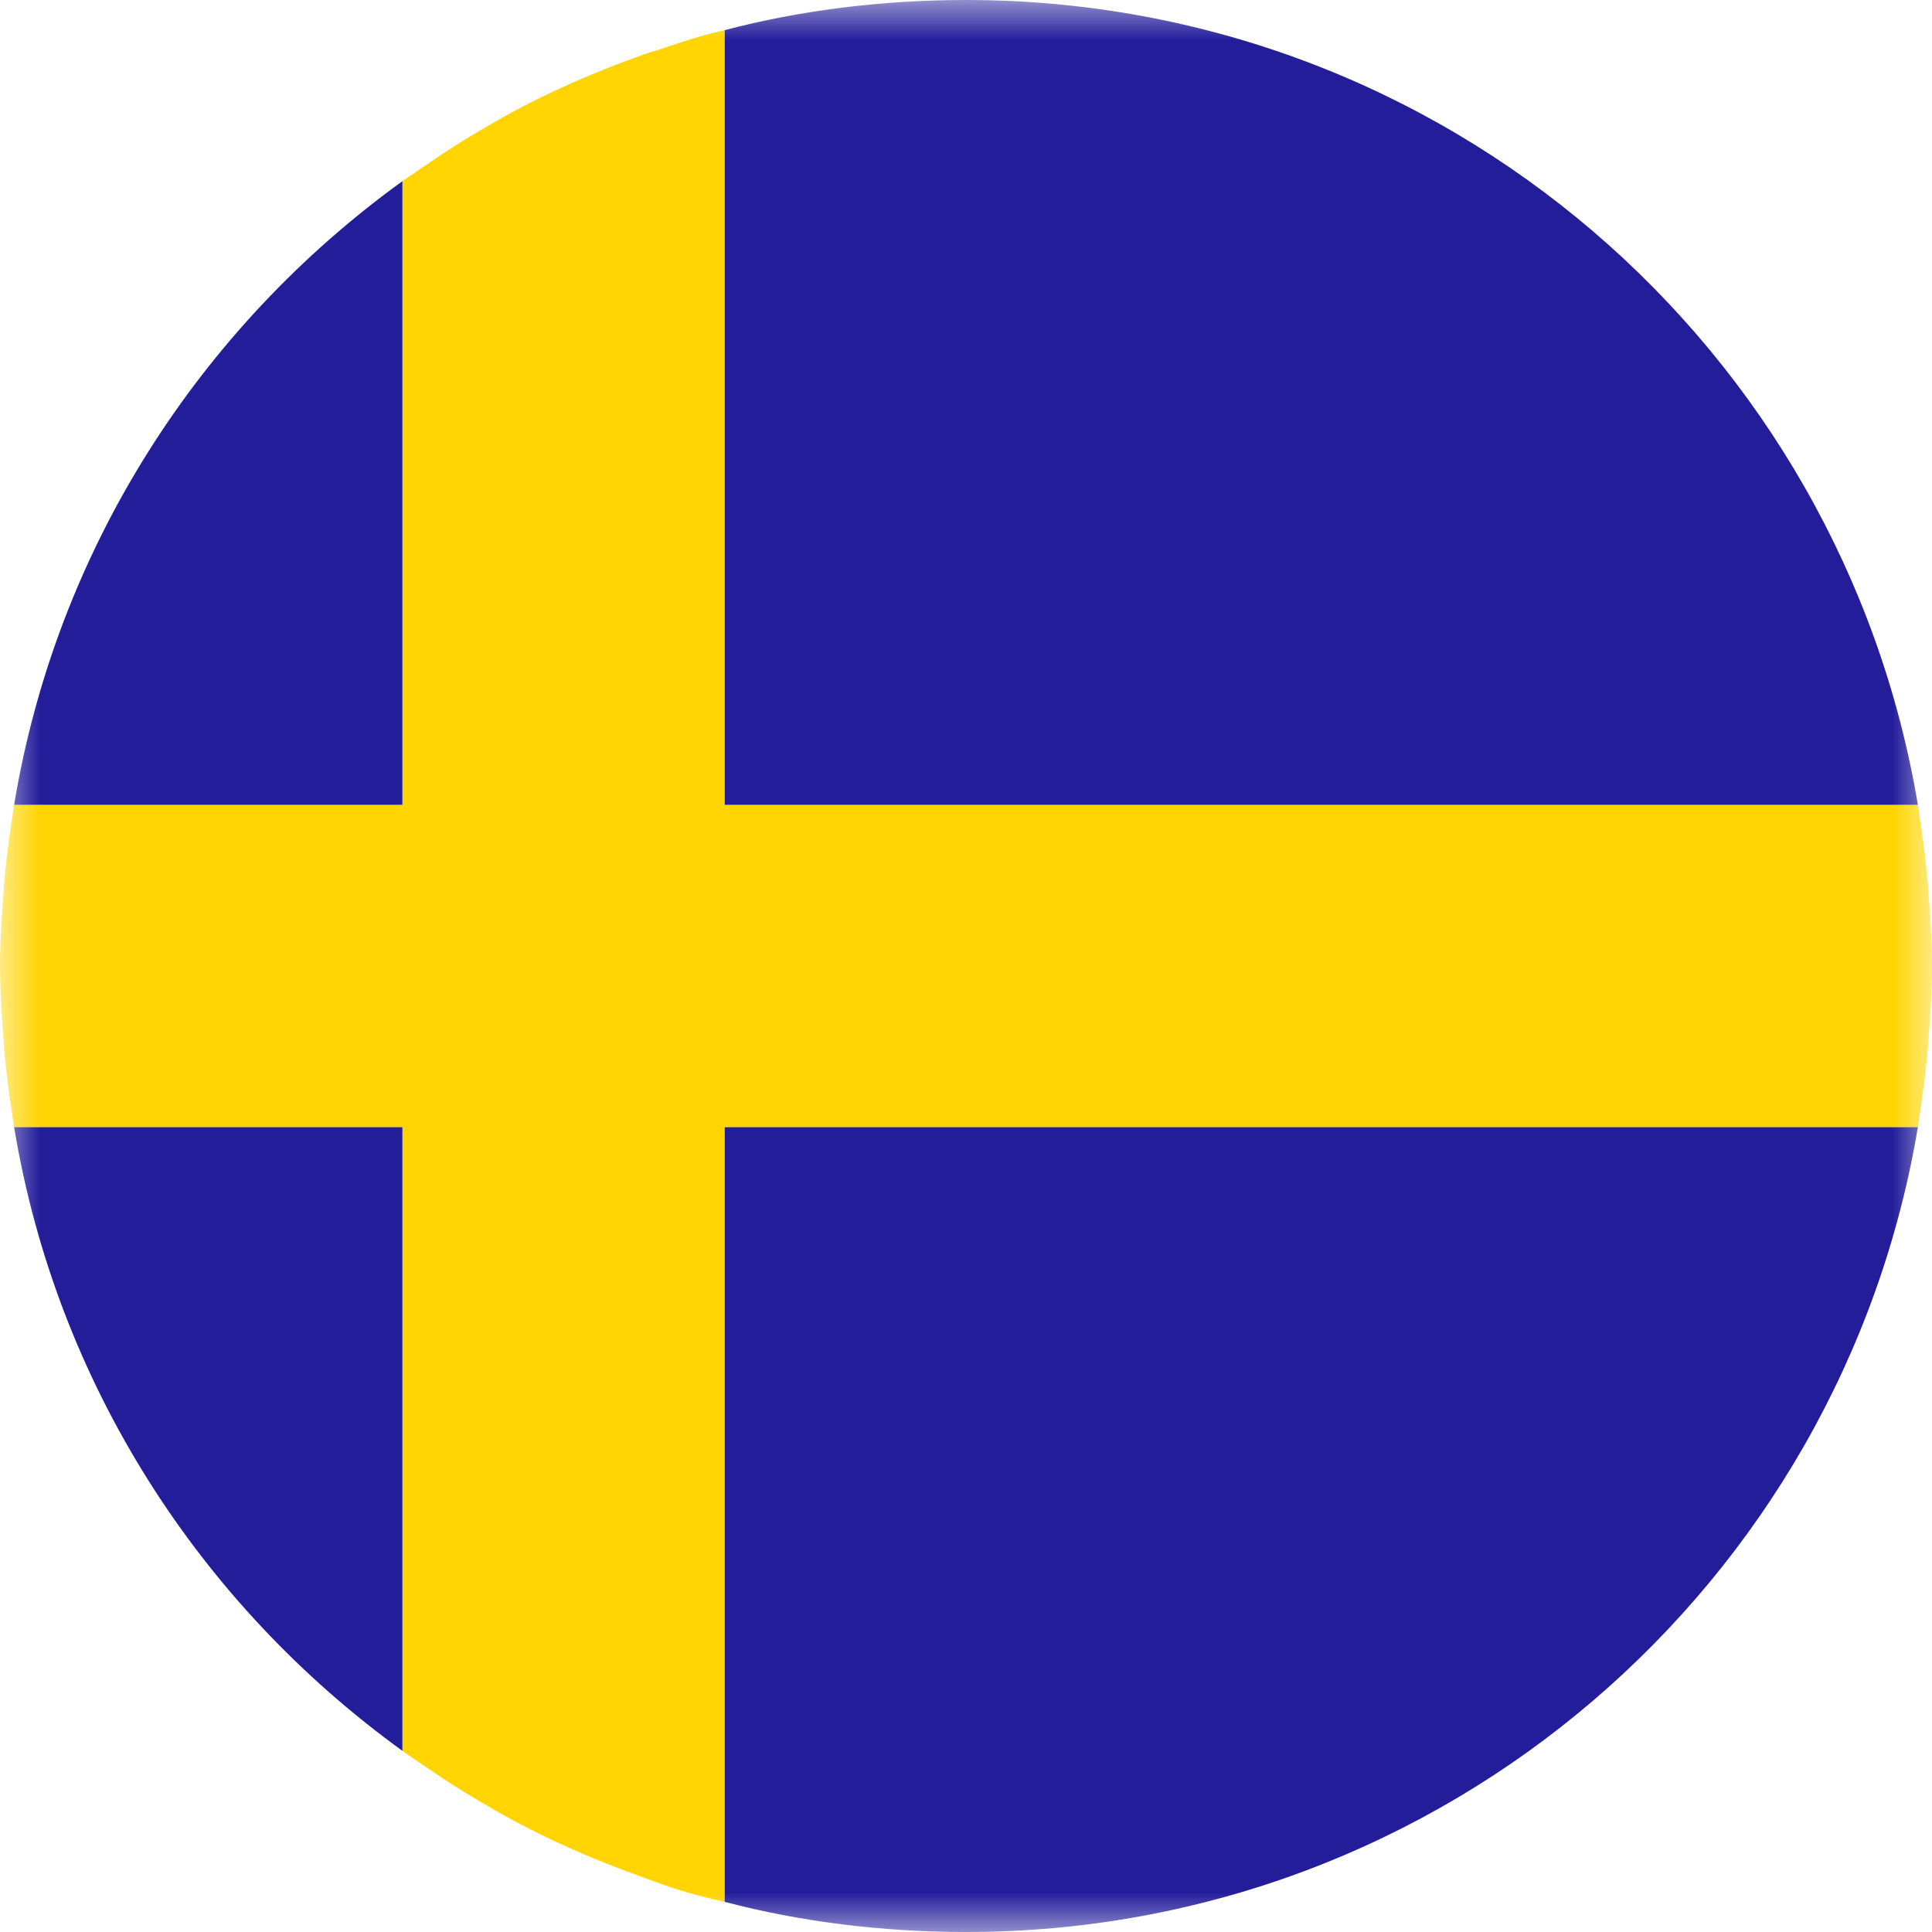 <svg width="24" height="24" viewBox="0 0 24 24" fill="none" xmlns="http://www.w3.org/2000/svg">
<g clip-path="url(#clip0_8247_1227)">
<mask id="mask0_8247_1227" style="mask-type:luminance" maskUnits="userSpaceOnUse" x="0" y="0" width="24" height="24">
<path d="M24 0H0V24H24V0Z" fill="white"/>
</mask>
<g mask="url(#mask0_8247_1227)">
<path d="M5 2.25C2.475 4.075 0.7 6.825 0.175 10H5V2.25Z" fill="#231D9A"/>
<path d="M23.825 10C22.875 4.325 17.95 0 12 0C10.975 0 9.95 0.125 9 0.375V10H23.825Z" fill="#231D9A"/>
<path d="M0.175 14C0.7 17.175 2.475 19.925 5 21.75V14H0.175Z" fill="#231D9A"/>
<path d="M9 23.625C9.95 23.875 10.975 24 12 24C17.95 24 22.875 19.675 23.825 14H9V23.625Z" fill="#231D9A"/>
<path d="M23.95 11C23.925 10.675 23.875 10.325 23.825 10H9V0.375C8.65 0.45 8.325 0.575 8 0.675C7.3 0.925 6.625 1.225 6 1.6C5.65 1.8 5.325 2.025 5 2.25V10H0.175C0.125 10.325 0.075 10.675 0.05 11C0.025 11.325 0 11.675 0 12C0 12.325 0.025 12.675 0.05 13C0.075 13.325 0.125 13.675 0.175 14H5V21.75C5.325 21.975 5.65 22.2 6 22.4C6.625 22.775 7.3 23.075 8 23.325C8.325 23.45 8.65 23.55 9 23.625V14H23.825C23.875 13.675 23.925 13.325 23.95 13C23.975 12.675 24 12.325 24 12C24 11.675 23.975 11.325 23.95 11Z" fill="#FFD400"/>
</g>
</g>
<defs>
<clipPath id="clip0_8247_1227">
<rect width="24" height="24" fill="white"/>
</clipPath>
</defs>
</svg>
